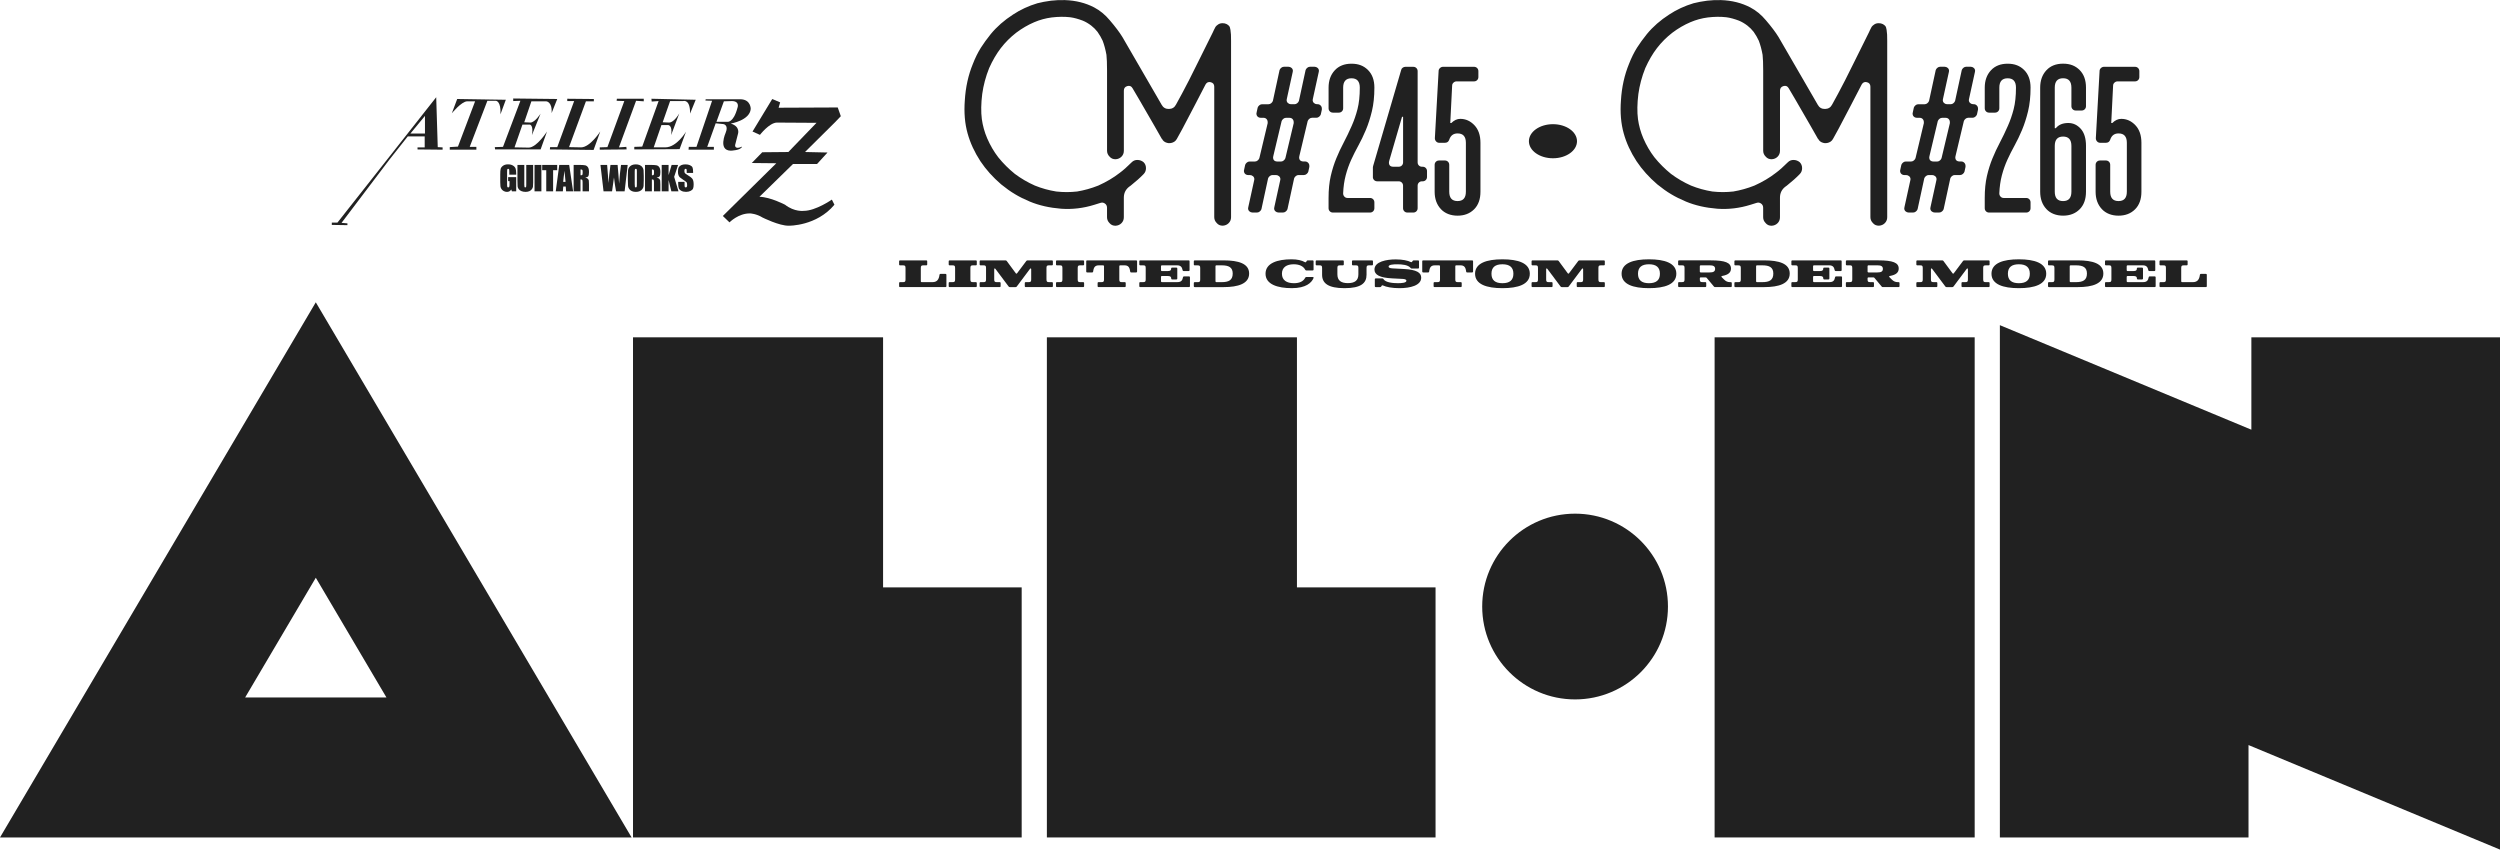 <?xml version="1.0" encoding="UTF-8"?><svg id="b" xmlns="http://www.w3.org/2000/svg" viewBox="0 0 1920 652.49"><defs><style>.d{fill:#212121;}</style></defs><g id="c"><path class="d" d="M242.53,232.17L0,643.15h485.06L242.53,232.17ZM242.53,443.7l54.26,91.95h-108.52l54.26-91.95Z"/><path class="d" d="M784.65,451.11v192.05h-298.5v-384.1h192.05v192.05h106.45Z"/><path class="d" d="M1102.5,451.11v192.05h-298.5v-384.1h192.05v192.05h106.45Z"/><path class="d" d="M1516.55,259.06v384.1h-199.73v-384.1h199.73Z"/><polygon class="d" points="1729.05 259.06 1729.05 330.01 1535.9 249.73 1535.9 449.35 1535.9 455.96 1535.9 643.16 1726.86 643.16 1726.86 572.21 1920 652.49 1920 455.96 1920 449.35 1920 259.06 1729.05 259.06"/><circle class="d" cx="1209.66" cy="465.82" r="71.33"/><path class="d" d="M335.02,74.66l-75.87,96.3h-4.32v1.77s11.99.19,11.99.19v-1.37s-4.52-.39-4.52-.39l36.75-48.55,14.15-17.88h12.97s0,8.45,0,8.45h-5.51v1.58s19.26.2,19.26.2v-1.77s-3.73-.19-3.73-.19l-1.18-38.33ZM326.37,102.57h-11.2s11.2-13.56,11.2-13.56v13.56Z"/><path class="d" d="M380.8,77.41s4.13,0,3.54,10.42l4.13-11.21-37.34-.59-4.13,11.01s7.27-9.04,11.79-9.23h6.09s-13.17,34.78-13.17,34.78l-6.29.4v1.96h20.44v-2.16h-5.11s13.56-35.38,13.56-35.38h6.48Z"/><path class="d" d="M405.96,113.37l-10.81-.2,6.09-17.49h5.7s2.95.39,1.57,8.07l6.68-16.51s-4.32,6.88-7.86,6.88l-4.72-.2,5.5-16.12h11.21s4.91,0,4.32,9.04l4.32-10.81-33.81-.39v1.97s5.51-.2,5.51-.2l-13.36,35.38-6.29.2.2,1.77h34.98s4.91-13.76,4.91-13.76c0,0-7.86,12.38-14.15,12.38Z"/><path class="d" d="M446.25,113.18l-9.23-.19,12.97-35.18h6.09v-1.77s-20.43-.2-20.43-.2v1.77h5.3s-12.97,35.38-12.97,35.38h-5.5s-.2,1.77-.2,1.77l33.61.39,5.11-14.16s-7.86,12.19-14.74,12.19Z"/><polygon class="d" points="481.04 112.79 475.34 113.18 488.51 77.41 494.41 77.81 494.41 75.84 473.77 75.84 473.57 77.41 479.47 77.61 466.49 112.99 460.6 113.18 460.6 114.95 481.24 114.75 481.04 112.79"/><path class="d" d="M505.81,77.61l-12.58,34.98-6.1.2v1.96s34.79-.2,34.79-.2l4.91-13.37s-7.07,11.99-15.92,11.99h-8.85s5.9-17.1,5.9-17.1h5.31s3.34.2,2.16,7.67l6.29-16.71s-4.13,7.47-8.26,7.08l-4.52-.2,5.7-16.31h10.03s5.5-1.77,5.3,9.63l4.33-10.61-34-.78.19,2.16,5.31-.39Z"/><path class="d" d="M555.53,95.29s4.32.59,1.77,6.68c0,0-6.09,13.56,3.93,13.76,0,0,7.86-.2,8.65-3.15,0,0-5.5,2.75-5.31-1.18l2.16-8.45s2.16-5.7-5.5-8.06c0,0,14.54-2.36,15.33-11.2,0,0,.2-7.27-7.86-7.47h-26.73s-.2.98-.2.98l5.11.2-11.99,35.38h-5.9s-.19,2.16-.19,2.16h19.46v-2.16h-5.11s6.49-18.08,6.49-18.08l5.9.59ZM555.92,77.81l6.29-.2c6.29.2,4.13,5.31,4.13,5.31-3.14,11.79-7.86,10.61-7.86,10.61h-8.25s5.7-15.72,5.7-15.72Z"/><path class="d" d="M645.74,89.21l-2.36-6.68-45.4.2,1.18-4.12-6.09-2.56-15.13,24.96,5.7,2.56s7.07-9.24,12.97-9.43l30.47.19-21.62,22.41-20.05.19-8.06,8.26,18.86.19-41.07,40.49,5.11,4.91s6.88-7.08,15.92-6.88c0,0,4.72.2,9.44,3.15,0,0,12.97,6.49,20.24,6.29,0,0,21.23.4,34.99-16.12l-1.97-3.93s-12.38,8.65-21.62,8.65c0,0-7.07.98-14.35-4.72,0,0-11.2-5.89-19.65-6.09l25.75-25.16h18.47s8.06-8.84,8.06-8.84l-17.29-.39,23-22.8,4.52-4.72Z"/><path class="d" d="M396.42,134.12h-5.27s0-1.84,0-1.84c0-1.16-.05-1.89-.15-2.18-.1-.29-.34-.44-.71-.44-.33,0-.55.13-.66.38-.12.25-.18.89-.18,1.93v9.73c0,.91.06,1.51.18,1.8.12.29.35.43.7.43.38,0,.65-.16.78-.49s.21-.96.21-1.9v-2.41h-1.06s0-3.08,0-3.08h6.18s0,10.89,0,10.89h-3.31s-.49-1.45-.49-1.45c-.36.63-.81,1.1-1.36,1.41-.55.31-1.19.47-1.94.47-.89,0-1.72-.22-2.49-.65-.77-.43-1.36-.96-1.76-1.6-.4-.63-.65-1.3-.75-2-.1-.7-.15-1.74-.15-3.14v-6.03c0-1.94.1-3.34.31-4.22.21-.88.81-1.68,1.8-2.41.99-.73,2.27-1.1,3.84-1.1s2.83.32,3.85.95c1.02.63,1.68,1.39,1.99,2.26.31.87.46,2.14.46,3.8v.88Z"/><path class="d" d="M409.46,126.65v13.55c0,1.54-.05,2.62-.15,3.24-.1.62-.4,1.26-.89,1.92-.49.66-1.14,1.15-1.95,1.49-.81.34-1.76.51-2.85.51-1.21,0-2.28-.2-3.21-.6-.93-.4-1.62-.92-2.08-1.57-.46-.64-.73-1.32-.81-2.04-.08-.71-.13-2.22-.13-4.5v-12s5.27,0,5.27,0v15.21c0,.89.05,1.45.14,1.7.1.25.29.37.58.37.33,0,.55-.14.65-.41.1-.27.14-.91.14-1.92v-14.94s5.27,0,5.27,0Z"/><path class="d" d="M415.79,126.65v20.28s-5.27,0-5.27,0v-20.28s5.27,0,5.27,0Z"/><path class="d" d="M427.92,126.65v4.06s-3.13,0-3.13,0v16.22s-5.27,0-5.27,0v-16.22h-3.12s0-4.06,0-4.06h11.53Z"/><path class="d" d="M437.13,126.65l3.02,20.28h-5.39s-.28-3.65-.28-3.65h-1.89s-.32,3.65-.32,3.65h-5.45s2.69-20.28,2.69-20.28h7.62ZM434.34,139.69c-.27-2.3-.53-5.14-.8-8.52-.54,3.88-.87,6.72-1.01,8.52h1.82Z"/><path class="d" d="M440.59,126.65h3.73c2.49,0,4.17.1,5.05.29.88.19,1.6.68,2.15,1.47.56.79.83,2.05.83,3.78,0,1.58-.2,2.64-.59,3.18-.39.54-1.17.87-2.32.98,1.04.26,1.75.61,2.1,1.04.36.43.58.83.67,1.2.09.36.13,1.36.13,3v5.35s-4.9,0-4.9,0v-6.74c0-1.09-.09-1.76-.26-2.02-.17-.26-.62-.39-1.35-.39v9.14s-5.27,0-5.27,0v-20.28ZM445.86,130.12v4.51c.59,0,1.01-.08,1.25-.24.24-.16.36-.69.36-1.58v-1.11c0-.64-.11-1.06-.34-1.27-.23-.2-.65-.3-1.26-.3Z"/><path class="d" d="M482.06,126.65l-2.35,20.28h-6.58c-.6-3.12-1.14-6.66-1.6-10.64-.21,1.7-.7,5.25-1.47,10.64h-6.55s-2.36-20.28-2.36-20.28h5.12s.56,7.08.56,7.08l.54,6.84c.19-3.54.68-8.18,1.46-13.92h5.48c.07.59.26,2.82.58,6.69l.58,7.72c.3-4.91.79-9.71,1.47-14.41h5.12Z"/><path class="d" d="M494.41,138.53c0,2.04-.05,3.48-.14,4.33-.1.85-.4,1.62-.9,2.32-.51.7-1.19,1.24-2.05,1.62-.86.38-1.86.56-3.01.56-1.09,0-2.06-.18-2.93-.53-.86-.35-1.56-.89-2.09-1.6-.53-.71-.84-1.48-.94-2.32-.1-.84-.15-2.3-.15-4.38v-3.47c0-2.04.05-3.48.14-4.33.1-.85.4-1.62.9-2.32.51-.7,1.19-1.24,2.05-1.62.86-.38,1.86-.56,3.01-.56,1.09,0,2.06.18,2.93.53.86.36,1.56.89,2.09,1.6.53.71.84,1.48.94,2.32.1.84.15,2.3.15,4.38v3.47ZM489.13,131.86c0-.94-.05-1.55-.16-1.81-.1-.26-.32-.39-.65-.39-.28,0-.49.11-.63.32-.15.21-.22.84-.22,1.89v9.47c0,1.18.05,1.9.14,2.18.1.28.32.41.67.41.36,0,.59-.16.69-.48.1-.32.15-1.07.15-2.27v-9.32Z"/><path class="d" d="M495.4,126.65h3.73c2.49,0,4.17.1,5.05.29.88.19,1.6.68,2.15,1.47.56.79.83,2.05.83,3.78,0,1.58-.2,2.64-.59,3.18-.39.54-1.17.87-2.32.98,1.04.26,1.75.61,2.1,1.04.36.43.58.83.67,1.2.09.36.13,1.36.13,3v5.35s-4.9,0-4.9,0v-6.74c0-1.09-.09-1.76-.26-2.02-.17-.26-.62-.39-1.35-.39v9.14s-5.27,0-5.27,0v-20.28ZM500.67,130.12v4.51c.59,0,1.01-.08,1.25-.24.24-.16.36-.69.36-1.58v-1.11c0-.64-.11-1.06-.34-1.27-.23-.2-.65-.3-1.26-.3Z"/><path class="d" d="M520.78,126.65l-3.03,9.16,3.31,11.12h-5.45s-2.14-8.69-2.14-8.69v8.69s-5.27,0-5.27,0v-20.28s5.27,0,5.27,0v7.88s2.35-7.88,2.35-7.88h4.95Z"/><path class="d" d="M532.29,132.79h-4.9s0-1.5,0-1.5c0-.7-.06-1.15-.19-1.34-.13-.19-.33-.29-.63-.29-.32,0-.56.13-.72.39s-.24.65-.24,1.18c0,.68.09,1.19.27,1.53.17.34.67.76,1.49,1.24,2.35,1.39,3.83,2.54,4.44,3.43.61.89.91,2.33.91,4.32,0,1.44-.17,2.51-.51,3.19-.34.68-.99,1.26-1.96,1.72-.97.46-2.1.7-3.38.7-1.41,0-2.62-.27-3.61-.8-1-.53-1.65-1.22-1.96-2.04-.31-.83-.46-2-.46-3.52v-1.33s4.9,0,4.9,0v2.47c0,.76.07,1.25.21,1.47.14.22.38.33.73.33s.61-.14.78-.41c.17-.28.26-.68.26-1.23,0-1.19-.16-1.98-.49-2.34-.33-.37-1.16-.98-2.47-1.84-1.31-.87-2.18-1.5-2.61-1.89-.43-.39-.78-.94-1.06-1.63-.28-.69-.42-1.58-.42-2.66,0-1.55.2-2.69.6-3.41.4-.72,1.04-1.28,1.92-1.68.89-.41,1.95-.61,3.21-.61,1.37,0,2.54.22,3.5.66.96.44,1.6,1,1.92,1.67.31.67.47,1.81.47,3.43v.8Z"/><path class="d" d="M726.08,210.35c.5,0,.76.26.76.76v8.62c0,.5-.26.76-.76.76h-34.8c-.5,0-.76-.26-.76-.76v-2.29c0-.5.26-.76.76-.76h2.17c1.61,0,1.99-.38,1.99-2.11v-8.68c0-1.73-.38-2.11-1.99-2.11h-2.17c-.5,0-.76-.26-.76-.76v-2.29c0-.5.26-.76.76-.76h20.06c.5,0,.76.26.76.76v2.29c0,.5-.26.76-.76.76h-2.17c-1.61,0-1.99.38-1.99,2.11v10.03c0,.5.26.76.76.76h8.24c3.61,0,4.93-2.26,5.34-5.6.06-.47.29-.73.79-.73h3.78Z"/><path class="d" d="M745.26,214.57c0,1.73.38,2.11,1.99,2.11h2.17c.5,0,.76.26.76.76v2.29c0,.5-.26.76-.76.76h-20.06c-.5,0-.76-.26-.76-.76v-2.29c0-.5.26-.76.76-.76h2.17c1.61,0,1.99-.38,1.99-2.11v-8.68c0-1.73-.38-2.11-1.99-2.11h-2.17c-.5,0-.76-.26-.76-.76v-2.29c0-.5.26-.76.76-.76h20.06c.5,0,.76.26.76.76v2.29c0,.5-.26.76-.76.76h-2.17c-1.61,0-1.99.38-1.99,2.11v8.68Z"/><path class="d" d="M803.7,214.57c0,1.73.38,2.11,1.99,2.11h2.17c.5,0,.76.26.76.76v2.29c0,.5-.26.76-.76.76h-20.06c-.5,0-.76-.26-.76-.76v-2.29c0-.5.26-.76.76-.76h2.17c1.61,0,1.99-.38,1.99-2.11v-7.77c0-.73-.5-.88-.94-.29l-10.12,13.52c-.23.32-.53.47-.94.47h-4.4c-.41,0-.7-.15-.94-.47l-10.12-13.52c-.44-.59-.94-.44-.94.29v7.77c0,1.73.38,2.11,1.99,2.11h2.17c.5,0,.76.26.76.76v2.29c0,.5-.26.76-.76.76h-14.6c-.5,0-.76-.26-.76-.76v-2.29c0-.5.26-.76.76-.76h2.17c1.61,0,1.99-.38,1.99-2.11v-8.68c0-1.73-.38-2.11-1.99-2.11h-2.17c-.5,0-.76-.26-.76-.76v-2.29c0-.5.26-.76.76-.76h19.12c.41,0,.7.15.94.47l6.92,9.38c.32.44.73.47,1.06,0l7.04-9.38c.23-.32.53-.47.94-.47h18.71c.5,0,.76.26.76.76v2.29c0,.5-.26.76-.76.76h-2.17c-1.61,0-1.99.38-1.99,2.11v8.68Z"/><path class="d" d="M827.68,214.57c0,1.73.38,2.11,1.99,2.11h2.17c.5,0,.76.26.76.76v2.29c0,.5-.26.76-.76.76h-20.06c-.5,0-.76-.26-.76-.76v-2.29c0-.5.26-.76.76-.76h2.17c1.61,0,1.99-.38,1.99-2.11v-8.68c0-1.73-.38-2.11-1.99-2.11h-2.17c-.5,0-.76-.26-.76-.76v-2.29c0-.5.26-.76.76-.76h20.06c.5,0,.76.26.76.76v2.29c0,.5-.26.76-.76.76h-2.17c-1.61,0-1.99.38-1.99,2.11v8.68Z"/><path class="d" d="M872.53,199.97c.5,0,.76.26.76.76v7.74c0,.5-.26.76-.76.76h-3.78c-.5,0-.73-.26-.79-.73-.38-3.34-1.55-4.72-4.34-4.72h-3.23c-.5,0-.76.26-.76.76v10.03c0,1.73.38,2.11,1.99,2.11h2.17c.5,0,.76.26.76.76v2.29c0,.5-.26.76-.76.76h-20.06c-.5,0-.76-.26-.76-.76v-2.29c0-.5.26-.76.76-.76h2.17c1.61,0,1.99-.38,1.99-2.11v-10.03c0-.5-.26-.76-.76-.76h-3.23c-2.79,0-3.96,1.38-4.34,4.72-.06.47-.29.73-.79.73h-3.78c-.5,0-.76-.26-.76-.76v-7.74c0-.5.26-.76.76-.76h37.53Z"/><path class="d" d="M892.4,203.78c-.5,0-.76.26-.76.76v2.87c0,.5.26.76.76.76h4.43c2.05,0,2.64-.59,2.64-2.05,0-.44.26-.59.76-.59h3.17c.5,0,.76.26.76.76v7.56c0,.5-.26.76-.76.76h-3.17c-.5,0-.76-.29-.76-.88,0-1.09-.59-1.76-2.64-1.76h-4.43c-.5,0-.76.26-.76.76v3.17c0,.5.26.76.76.76h11.99c2.73,0,3.75-1.38,4.13-3.69.06-.47.32-.7.79-.7h3.81c.5,0,.76.26.76.76v6.69c0,.5-.26.76-.76.76h-37.38c-.5,0-.76-.26-.76-.76v-2.29c0-.5.26-.76.76-.76h2.17c1.61,0,1.99-.38,1.99-2.11v-8.68c0-1.73-.38-2.11-1.99-2.11h-2.17c-.5,0-.76-.26-.76-.76v-2.29c0-.5.26-.76.76-.76h37.09c.5,0,.76.26.76.76v6.69c0,.5-.26.76-.76.76h-3.81c-.47,0-.73-.24-.79-.7-.41-2.32-1.47-3.69-4.13-3.69h-11.7Z"/><path class="d" d="M939.77,199.97c11.26,0,19.56,2.38,19.56,10.12s-8.3,10.41-19.56,10.41h-22.17c-.5,0-.76-.26-.76-.76v-2.29c0-.5.26-.76.76-.76h2.17c1.61,0,1.99-.38,1.99-2.11v-8.68c0-1.73-.38-2.11-1.99-2.11h-2.17c-.5,0-.76-.26-.76-.76v-2.29c0-.5.26-.76.76-.76h22.17ZM938.3,203.78h-4.05c-.5,0-.76.26-.76.76v11.38c0,.5.26.76.76.76h4.05c5.28,0,8.42-1.47,8.42-6.6,0-4.84-3.14-6.3-8.42-6.3Z"/><path class="d" d="M1003.27,207.71c-.41,0-.68-.18-.88-.56-1.41-2.7-4.54-4.19-8.77-4.19-5.45,0-9.09,2.29-9.09,7.27s3.64,7.27,9.21,7.27c4.46,0,7.3-1.5,8.65-4.19.21-.38.47-.56.91-.56h4.87c.56,0,.82.35.62.85-1.49,3.49-5.72,7.71-16.63,7.71s-20.23-2.87-20.23-11.08,9.26-11.08,19.94-11.08c4.46,0,7.98.82,10.26,2.17.44.26.79.18,1.06-.26l.32-.56c.24-.38.5-.53.94-.53h3.61c.5,0,.76.26.76.76v6.22c0,.5-.26.76-.76.76h-4.78Z"/><path class="d" d="M1051.49,203.78c-1.61,0-1.99.38-1.99,2.11v5.16c0,6.45-4.31,10.26-16.92,10.26s-17.21-3.81-17.21-10.26v-5.16c0-1.73-.38-2.11-1.99-2.11h-2.17c-.5,0-.76-.26-.76-.76v-2.29c0-.5.26-.76.76-.76h20.06c.5,0,.76.26.76.76v2.29c0,.5-.26.76-.76.76h-2.17c-1.61,0-1.99.38-1.99,2.11v4.81c0,4.69,2.73,6.74,8.06,6.74s8.06-2.05,8.06-6.74v-4.81c0-1.73-.38-2.11-1.99-2.11h-2.17c-.5,0-.76-.26-.76-.76v-2.29c0-.5.26-.76.76-.76h14.6c.5,0,.76.26.76.76v2.29c0,.5-.26.76-.76.76h-2.17Z"/><path class="d" d="M1084.24,206.24c-.41,0-.68-.15-.91-.47-1.96-2.41-6.63-2.79-10.26-2.79-2.93,0-6.63.21-6.63,1.76,0,.76.88,1.26,2.99,1.38l8.83.47c9.68.53,13.22,2.76,13.22,6.66,0,5.95-8.33,8.06-16.77,8.06-5.51,0-10.2-.91-12.58-2.08-.44-.24-.79-.15-1.03.26l-.29.5c-.24.35-.5.5-.91.5h-3.28c-.5,0-.76-.26-.76-.76v-5.16c0-.5.26-.76.76-.76h5.01c.41,0,.67.18.88.56,1.61,2.61,7.27,3.11,11.11,3.11,2.7,0,6.51-.23,6.51-1.88,0-.85-1.03-1.32-2.99-1.41l-8-.41c-9.68-.5-13.55-2.81-13.55-6.77,0-6.19,9.41-7.8,16.36-7.8,5.25,0,9.35.91,11.58,2.05.44.21.79.12,1.03-.29l.29-.5c.23-.35.5-.5.91-.5h3.28c.5,0,.76.26.76.76v4.75c0,.5-.26.76-.76.76h-4.81Z"/><path class="d" d="M1130.56,199.97c.5,0,.76.26.76.76v7.74c0,.5-.26.76-.76.76h-3.78c-.5,0-.73-.26-.79-.73-.38-3.34-1.55-4.72-4.34-4.72h-3.22c-.5,0-.76.26-.76.76v10.03c0,1.73.38,2.11,1.99,2.11h2.17c.5,0,.76.26.76.76v2.29c0,.5-.26.76-.76.76h-20.06c-.5,0-.76-.26-.76-.76v-2.29c0-.5.26-.76.76-.76h2.17c1.61,0,1.99-.38,1.99-2.11v-10.03c0-.5-.26-.76-.76-.76h-3.22c-2.79,0-3.96,1.38-4.34,4.72-.06.47-.29.73-.79.73h-3.78c-.5,0-.76-.26-.76-.76v-7.74c0-.5.26-.76.76-.76h37.53Z"/><path class="d" d="M1132.85,210.23c0-8.21,9-11.08,21.02-11.08s21.02,2.87,21.02,11.08-9,11.08-21.02,11.08-21.02-2.87-21.02-11.08ZM1153.87,217.5c5.51,0,8.42-2.29,8.42-7.27s-2.9-7.27-8.42-7.27-8.42,2.29-8.42,7.27,2.9,7.27,8.42,7.27Z"/><path class="d" d="M1227.59,214.57c0,1.73.38,2.11,1.99,2.11h2.17c.5,0,.76.26.76.76v2.29c0,.5-.26.76-.76.76h-20.06c-.5,0-.76-.26-.76-.76v-2.29c0-.5.26-.76.76-.76h2.17c1.61,0,1.99-.38,1.99-2.11v-7.77c0-.73-.5-.88-.94-.29l-10.12,13.52c-.24.32-.53.47-.94.47h-4.4c-.41,0-.7-.15-.94-.47l-10.12-13.52c-.44-.59-.94-.44-.94.29v7.77c0,1.73.38,2.11,1.99,2.11h2.17c.5,0,.76.26.76.76v2.29c0,.5-.26.76-.76.76h-14.6c-.5,0-.76-.26-.76-.76v-2.29c0-.5.26-.76.76-.76h2.17c1.61,0,1.99-.38,1.99-2.11v-8.68c0-1.73-.38-2.11-1.99-2.11h-2.17c-.5,0-.76-.26-.76-.76v-2.29c0-.5.26-.76.76-.76h19.12c.41,0,.7.15.94.47l6.92,9.38c.32.44.73.47,1.06,0l7.04-9.38c.23-.32.53-.47.94-.47h18.71c.5,0,.76.26.76.76v2.29c0,.5-.26.76-.76.76h-2.17c-1.61,0-1.99.38-1.99,2.11v8.68Z"/><path class="d" d="M1245.38,210.23c0-8.21,9-11.08,21.02-11.08s21.02,2.87,21.02,11.08-9,11.08-21.02,11.08-21.02-2.87-21.02-11.08ZM1266.4,217.5c5.51,0,8.42-2.29,8.42-7.27s-2.9-7.27-8.42-7.27-8.42,2.29-8.42,7.27,2.9,7.27,8.42,7.27Z"/><path class="d" d="M1329.24,216.68c.5,0,.76.26.76.76v2.29c0,.5-.26.76-.76.76h-12.05c-.38,0-.67-.12-.91-.44l-5.48-6.57c-.23-.32-.53-.44-.91-.44h-3.66c-.5,0-.76.26-.76.76v.76c0,1.73.38,2.11,1.99,2.11h2.17c.5,0,.76.26.76.76v2.29c0,.5-.26.76-.76.76h-20.06c-.5,0-.76-.26-.76-.76v-2.29c0-.5.26-.76.76-.76h2.17c1.61,0,1.99-.38,1.99-2.11v-8.68c0-1.73-.38-2.11-1.99-2.11h-2.17c-.5,0-.76-.26-.76-.76v-2.29c0-.5.26-.76.76-.76h24.31c11.11,0,15.51,1.82,15.51,6.28,0,3.02-2.02,4.84-6.74,5.69-.65.12-.82.53-.35.97l1.79,1.79c1.35,1.32,2.64,1.99,4.55,1.99h.62ZM1305.46,208.47c0,.5.26.76.76.76h6.77c2.73,0,4.22-.62,4.22-2.73s-1.49-2.73-4.22-2.73h-6.77c-.5,0-.76.26-.76.76v3.93Z"/><path class="d" d="M1354.95,199.97c11.26,0,19.56,2.38,19.56,10.12s-8.3,10.41-19.56,10.41h-22.17c-.5,0-.76-.26-.76-.76v-2.29c0-.5.26-.76.76-.76h2.17c1.61,0,1.99-.38,1.99-2.11v-8.68c0-1.73-.38-2.11-1.99-2.11h-2.17c-.5,0-.76-.26-.76-.76v-2.29c0-.5.26-.76.76-.76h22.17ZM1353.49,203.78h-4.05c-.5,0-.76.26-.76.76v11.38c0,.5.26.76.76.76h4.05c5.28,0,8.42-1.47,8.42-6.6,0-4.84-3.14-6.3-8.42-6.3Z"/><path class="d" d="M1393.2,203.78c-.5,0-.76.26-.76.76v2.87c0,.5.26.76.76.76h4.43c2.05,0,2.64-.59,2.64-2.05,0-.44.26-.59.76-.59h3.17c.5,0,.76.26.76.76v7.56c0,.5-.26.76-.76.76h-3.17c-.5,0-.76-.29-.76-.88,0-1.09-.59-1.76-2.64-1.76h-4.43c-.5,0-.76.26-.76.76v3.17c0,.5.26.76.76.76h11.99c2.73,0,3.75-1.38,4.13-3.69.06-.47.32-.7.79-.7h3.81c.5,0,.76.26.76.76v6.69c0,.5-.26.76-.76.76h-37.38c-.5,0-.76-.26-.76-.76v-2.29c0-.5.26-.76.76-.76h2.17c1.61,0,1.99-.38,1.99-2.11v-8.68c0-1.73-.38-2.11-1.99-2.11h-2.17c-.5,0-.76-.26-.76-.76v-2.29c0-.5.26-.76.76-.76h37.09c.5,0,.76.26.76.76v6.69c0,.5-.26.76-.76.76h-3.81c-.47,0-.73-.24-.79-.7-.41-2.32-1.47-3.69-4.13-3.69h-11.7Z"/><path class="d" d="M1458.07,216.68c.5,0,.76.26.76.76v2.29c0,.5-.26.76-.76.76h-12.05c-.38,0-.68-.12-.91-.44l-5.48-6.57c-.24-.32-.53-.44-.91-.44h-3.67c-.5,0-.76.26-.76.76v.76c0,1.73.38,2.11,1.99,2.11h2.17c.5,0,.76.26.76.76v2.29c0,.5-.26.76-.76.76h-20.06c-.5,0-.76-.26-.76-.76v-2.29c0-.5.26-.76.76-.76h2.17c1.61,0,1.99-.38,1.99-2.11v-8.68c0-1.73-.38-2.11-1.99-2.11h-2.17c-.5,0-.76-.26-.76-.76v-2.29c0-.5.26-.76.76-.76h24.31c11.11,0,15.51,1.82,15.51,6.28,0,3.02-2.02,4.84-6.74,5.69-.65.12-.82.53-.35.97l1.79,1.79c1.35,1.32,2.64,1.99,4.54,1.99h.62ZM1434.3,208.47c0,.5.26.76.76.76h6.77c2.73,0,4.22-.62,4.22-2.73s-1.49-2.73-4.22-2.73h-6.77c-.5,0-.76.26-.76.76v3.93Z"/><path class="d" d="M1523.1,214.57c0,1.73.38,2.11,1.99,2.11h2.17c.5,0,.76.26.76.76v2.29c0,.5-.26.76-.76.76h-20.06c-.5,0-.76-.26-.76-.76v-2.29c0-.5.26-.76.76-.76h2.17c1.61,0,1.99-.38,1.99-2.11v-7.77c0-.73-.5-.88-.94-.29l-10.12,13.52c-.24.32-.53.47-.94.47h-4.4c-.41,0-.7-.15-.94-.47l-10.12-13.52c-.44-.59-.94-.44-.94.29v7.77c0,1.73.38,2.11,1.99,2.11h2.17c.5,0,.76.26.76.76v2.29c0,.5-.26.76-.76.76h-14.6c-.5,0-.76-.26-.76-.76v-2.29c0-.5.26-.76.76-.76h2.17c1.61,0,1.99-.38,1.99-2.11v-8.68c0-1.73-.38-2.11-1.99-2.11h-2.17c-.5,0-.76-.26-.76-.76v-2.29c0-.5.26-.76.76-.76h19.12c.41,0,.7.15.94.47l6.92,9.38c.32.44.73.47,1.06,0l7.04-9.38c.24-.32.53-.47.94-.47h18.71c.5,0,.76.26.76.76v2.29c0,.5-.26.76-.76.76h-2.17c-1.61,0-1.99.38-1.99,2.11v8.68Z"/><path class="d" d="M1529.46,210.23c0-8.21,9-11.08,21.02-11.08s21.02,2.87,21.02,11.08-9,11.08-21.02,11.08-21.02-2.87-21.02-11.08ZM1550.48,217.5c5.51,0,8.42-2.29,8.42-7.27s-2.9-7.27-8.42-7.27-8.42,2.29-8.42,7.27,2.9,7.27,8.42,7.27Z"/><path class="d" d="M1595.81,199.97c11.26,0,19.56,2.38,19.56,10.12s-8.3,10.41-19.56,10.41h-22.17c-.5,0-.76-.26-.76-.76v-2.29c0-.5.26-.76.76-.76h2.17c1.61,0,1.99-.38,1.99-2.11v-8.68c0-1.73-.38-2.11-1.99-2.11h-2.17c-.5,0-.76-.26-.76-.76v-2.29c0-.5.26-.76.76-.76h22.17ZM1594.35,203.78h-4.05c-.5,0-.76.26-.76.76v11.38c0,.5.26.76.76.76h4.05c5.28,0,8.42-1.47,8.42-6.6,0-4.84-3.14-6.3-8.42-6.3Z"/><path class="d" d="M1634.06,203.78c-.5,0-.76.26-.76.76v2.87c0,.5.26.76.76.76h4.43c2.05,0,2.64-.59,2.64-2.05,0-.44.26-.59.76-.59h3.17c.5,0,.76.26.76.76v7.56c0,.5-.26.76-.76.76h-3.17c-.5,0-.76-.29-.76-.88,0-1.09-.59-1.76-2.64-1.76h-4.43c-.5,0-.76.26-.76.76v3.17c0,.5.26.76.76.76h11.99c2.73,0,3.75-1.38,4.13-3.69.06-.47.32-.7.79-.7h3.81c.5,0,.76.26.76.76v6.69c0,.5-.26.76-.76.76h-37.38c-.5,0-.76-.26-.76-.76v-2.29c0-.5.26-.76.76-.76h2.17c1.61,0,1.99-.38,1.99-2.11v-8.68c0-1.73-.38-2.11-1.99-2.11h-2.17c-.5,0-.76-.26-.76-.76v-2.29c0-.5.26-.76.76-.76h37.09c.5,0,.76.26.76.76v6.69c0,.5-.26.76-.76.76h-3.81c-.47,0-.73-.24-.79-.7-.41-2.32-1.47-3.69-4.13-3.69h-11.7Z"/><path class="d" d="M1694.07,210.35c.5,0,.76.26.76.76v8.62c0,.5-.26.76-.76.76h-34.8c-.5,0-.76-.26-.76-.76v-2.29c0-.5.26-.76.76-.76h2.17c1.61,0,1.99-.38,1.99-2.11v-8.68c0-1.73-.38-2.11-1.99-2.11h-2.17c-.5,0-.76-.26-.76-.76v-2.29c0-.5.26-.76.76-.76h20.06c.5,0,.76.26.76.76v2.29c0,.5-.26.76-.76.76h-2.17c-1.61,0-1.99.38-1.99,2.11v10.03c0,.5.26.76.76.76h8.24c3.61,0,4.93-2.26,5.34-5.6.06-.47.29-.73.79-.73h3.78Z"/><path class="d" d="M938.75,17.8c1.32,0,2.4.23,3.27.68.86.46,1.52.96,1.98,1.52.46.56.78,1.54.99,2.96.2,1.42.33,2.63.38,3.65.05,1.01.08,2.63.08,4.86v135.32c0,1.82-.61,3.34-1.82,4.56s-2.73,1.87-4.56,1.98c-1.92,0-3.44-.66-4.56-1.98-1.32-1.32-1.97-2.83-1.97-4.56v-100.24c0-1.82-.89-2.96-2.66-3.42-1.77-.46-3.11.13-4.03,1.75l-8.35,16.1-9.57,18.23-4.1,7.44c-.91,1.72-2.43,2.79-4.56,3.19-1.22.2-2.23.15-3.04-.15-1.82-.5-3.09-1.52-3.8-3.04h-.15l-5.62-9.87-11.85-20.5-5.01-8.51c-.91-1.62-2.25-2.18-4.02-1.67-1.77.51-2.66,1.67-2.66,3.49v46.17c0,1.82-.61,3.34-1.82,4.56-1.21,1.22-2.73,1.88-4.56,1.98-1.92,0-3.44-.66-4.56-1.98-1.32-1.31-1.97-2.83-1.97-4.56v-61.66c0-5.26-.15-9.26-.46-12-.71-3.95-1.67-7.54-2.89-10.78-1.01-2.23-2.33-4.5-3.95-6.83-1.42-1.82-3.04-3.44-4.86-4.86-2.13-1.62-4.3-2.89-6.53-3.8-3.44-1.31-6.63-2.18-9.57-2.58-4.46-.51-9.21-.46-14.28.15-4.66.61-9.11,1.82-13.37,3.65-4.76,2.03-9.37,4.71-13.82,8.05-4.46,3.44-8.41,7.39-11.85,11.85-3.34,4.35-6.33,9.47-8.96,15.34-2.63,6.58-4.4,13.21-5.32,19.9-.91,7.29-1.01,13.72-.3,19.29.71,5.06,2.07,9.97,4.1,14.73,2.33,5.37,5.16,10.23,8.51,14.58,3.74,4.66,8,8.91,12.76,12.76,4.76,3.55,9.87,6.53,15.34,8.96,5.26,2.13,10.73,3.65,16.4,4.56,5.37.61,10.73.61,16.1,0,5.47-.91,10.88-2.43,16.25-4.56,6.28-2.83,11.74-6.08,16.4-9.72,2.63-1.92,5.72-4.66,9.27-8.2,1.21-1.22,2.71-1.8,4.48-1.75,1.77.05,3.32.63,4.63,1.75,1.22,1.21,1.82,2.73,1.82,4.56s-.61,3.34-1.82,4.56c-2.63,2.73-5.92,5.67-9.87,8.81-.1.1-.28.23-.53.38-.25.15-.43.28-.53.38-2.84,2.13-4.25,4.96-4.25,8.51v15.04c0,1.82-.61,3.34-1.82,4.56-1.21,1.22-2.73,1.87-4.56,1.98-1.92,0-3.44-.66-4.56-1.98-1.32-1.32-1.97-2.83-1.97-4.56v-7.29c0-1.42-.56-2.51-1.67-3.27-1.12-.76-2.33-.89-3.65-.38l-4.4,1.37c-8.41,2.63-16.91,3.65-25.52,3.04-8.91-.71-16.91-2.53-24-5.47-4.36-1.82-8.2-3.74-11.54-5.77-3.24-1.92-6.73-4.4-10.48-7.44-6.38-5.47-11.69-11.39-15.95-17.77-4.56-6.99-7.85-14.13-9.87-21.42-2.13-7.59-2.84-16.05-2.13-25.36.61-10.12,2.68-19.49,6.23-28.1,1.72-4.45,3.74-8.55,6.08-12.3,2.13-3.34,4.66-6.83,7.59-10.48,4.66-5.67,10.38-10.68,17.16-15.04,5.67-3.74,11.9-6.63,18.68-8.66,3.14-.81,6.63-1.47,10.48-1.97,3.44-.4,6.99-.56,10.63-.46,8.4.3,15.89,2.18,22.48,5.62,4.45,2.33,8.45,5.62,12,9.87,4.25,4.96,7.49,9.26,9.72,12.91l25.52,44.05,4.56,7.9c1.21,2.23,3.09,3.32,5.62,3.27,2.53-.05,4.35-1.19,5.47-3.42,2.53-4.56,4.05-7.34,4.56-8.35,3.24-5.97,7.31-13.97,12.23-24,4.91-10.02,8.73-17.72,11.47-23.09l.76-1.67c.5-1.11.94-1.95,1.29-2.51.35-.56,1.01-1.16,1.97-1.82.96-.66,2.05-.99,3.27-.99Z"/><path class="d" d="M965.41,163.22h-3.52c-.85,0-1.63-.29-2.32-.88-.69-.59-1.04-1.36-1.04-2.32,0-.42.05-.74.16-.96l4.48-20.46c0-.21.03-.37.08-.48.05-.1.08-.26.08-.48,0-.96-.35-1.73-1.04-2.32-.69-.58-1.47-.88-2.32-.88h-1.28c-.96,0-1.76-.29-2.4-.88-.64-.58-.96-1.41-.96-2.48,0-.1.03-.21.08-.32.05-.1.08-.26.08-.48l.8-3.68c.21-.64.64-1.22,1.28-1.76.64-.53,1.33-.8,2.08-.8h4.16c.74,0,1.44-.26,2.08-.8.64-.53,1.06-1.12,1.28-1.76l6.4-26.86v-.8c0-.96-.3-1.76-.88-2.4-.59-.64-1.41-.96-2.48-.96h-1.92c-.96,0-1.76-.29-2.4-.88-.64-.58-.96-1.41-.96-2.48,0-.1.02-.21.08-.32.05-.1.08-.26.08-.48l.8-3.68c.21-.64.64-1.22,1.28-1.76.64-.53,1.33-.8,2.08-.8h4.96c.75,0,1.44-.26,2.08-.8.64-.53,1.06-1.12,1.28-1.76l5.12-23.66c.21-.64.64-1.22,1.28-1.76.64-.53,1.33-.8,2.08-.8h3.52c.85,0,1.62.29,2.32.88.69.59,1.04,1.36,1.04,2.32,0,.22-.03.38-.08.48-.06.11-.08.27-.08.48l-4.48,20.46c-.11.21-.16.53-.16.96,0,.96.34,1.73,1.04,2.32.69.59,1.46.88,2.32.88h2.72c.74,0,1.44-.26,2.08-.8.64-.53,1.06-1.12,1.28-1.76l5.12-23.66c.21-.64.64-1.22,1.28-1.76.64-.53,1.33-.8,2.08-.8h3.52c.85,0,1.62.29,2.32.88.69.59,1.04,1.36,1.04,2.32,0,.22-.03.38-.08.48-.06.11-.08.27-.08.48l-4.48,20.46c-.11.21-.16.53-.16.96,0,.96.35,1.73,1.04,2.32.69.59,1.46.88,2.32.88h.48c.85,0,1.6.32,2.24.96s.96,1.44.96,2.4v.8l-.8,3.68c-.21.64-.64,1.23-1.28,1.76-.64.53-1.33.8-2.08.8h-3.36c-.75,0-1.44.27-2.08.8-.64.53-1.07,1.12-1.28,1.76l-6.4,26.86c-.11.21-.16.53-.16.96,0,2.13,1.17,3.2,3.52,3.2h1.12c.85,0,1.6.32,2.24.96.64.64.96,1.44.96,2.4v.8l-.8,3.68c-.21.64-.64,1.23-1.28,1.76-.64.53-1.33.8-2.08.8h-4.16c-.75,0-1.44.27-2.08.8-.64.53-1.07,1.12-1.28,1.76l-5.12,23.66c-.22.64-.64,1.23-1.28,1.76-.64.53-1.33.8-2.08.8h-3.52c-.85,0-1.63-.29-2.32-.88-.69-.59-1.04-1.36-1.04-2.32,0-.42.05-.74.16-.96l4.48-20.46c0-.21.03-.37.08-.48.05-.1.08-.26.08-.48,0-.96-.35-1.73-1.04-2.32-.69-.58-1.47-.88-2.32-.88h-2.72c-.75,0-1.44.27-2.08.8-.64.53-1.07,1.12-1.28,1.76l-5.12,23.66c-.22.64-.64,1.23-1.28,1.76-.64.53-1.33.8-2.08.8ZM984.28,93.04l-6.39,26.86c-.11.21-.16.53-.16.96,0,2.13,1.17,3.2,3.52,3.2h2.56c.74,0,1.44-.26,2.08-.8.64-.53,1.06-1.12,1.28-1.76l6.39-26.86v-.8c0-.96-.29-1.76-.88-2.4-.59-.64-1.41-.96-2.48-.96h-2.56c-.75,0-1.44.27-2.08.8-.64.53-1.07,1.12-1.28,1.76Z"/><path class="d" d="M1055.53,67.3c0,6.82-.64,12.87-1.92,18.15-1.28,5.28-2.83,10.07-4.64,14.39-1.81,4.32-3.73,8.31-5.76,11.99-2.03,3.68-3.84,7.27-5.44,10.79-1.71,3.73-3.12,7.7-4.24,11.91-1.12,4.21-1.79,8.87-2,13.99,0,.96.32,1.79.96,2.48.64.69,1.44,1.04,2.4,1.04h17.27c.96,0,1.76.32,2.4.96s.96,1.44.96,2.4v4.48c0,.96-.32,1.76-.96,2.4s-1.44.96-2.4.96h-28.46c-.96,0-1.76-.32-2.4-.96-.64-.64-.96-1.44-.96-2.4v-7.83c0-6.39.56-12.02,1.68-16.87,1.12-4.85,2.53-9.35,4.24-13.51,1.7-4.16,3.6-8.21,5.68-12.15,2.08-3.94,4.13-8.21,6.15-12.79,1.81-4.05,3.3-8.37,4.48-12.95,1.17-4.58,1.76-10.07,1.76-16.47,0-4.8-2.13-7.19-6.39-7.19s-6.39,2.4-6.39,7.19v15.83c0,.96-.32,1.76-.96,2.4s-1.44.96-2.4.96h-4.48c-.96,0-1.76-.32-2.4-.96-.64-.64-.96-1.44-.96-2.4v-15.83c0-5.44,1.57-9.86,4.72-13.27,3.14-3.41,7.43-5.12,12.87-5.12s9.46,1.63,12.71,4.88c3.25,3.25,4.88,7.75,4.88,13.51Z"/><path class="d" d="M1054.38,135.88v-7.35c0-.43.05-.75.16-.96l21.58-73.86c.1-.64.48-1.2,1.12-1.68s1.33-.72,2.08-.72h6.07c.96,0,1.76.32,2.4.96.64.64.96,1.44.96,2.4v70.02c0,.96.32,1.76.96,2.4s1.44.96,2.4.96h.48c.96,0,1.76.32,2.4.96.64.64.96,1.44.96,2.4v4.48c0,.96-.32,1.76-.96,2.4-.64.64-1.44.96-2.4.96h-.48c-.96,0-1.76.32-2.4.96s-.96,1.44-.96,2.4v17.27c0,.96-.32,1.76-.96,2.4-.64.64-1.44.96-2.4.96h-4.48c-.96,0-1.76-.32-2.4-.96s-.96-1.44-.96-2.4v-17.27c0-.96-.32-1.76-.96-2.4s-1.44-.96-2.4-.96h-16.47c-.96,0-1.76-.32-2.4-.96s-.96-1.44-.96-2.4ZM1070.05,128.05h4.16c.96,0,1.76-.32,2.4-.96s.96-1.44.96-2.4v-35.01h-.8l-9.91,34.05c-.11.32-.16.69-.16,1.12,0,2.13,1.12,3.2,3.36,3.2Z"/><path class="d" d="M1105.18,123.25h4.48c.96,0,1.76.32,2.4.96s.96,1.44.96,2.4v20.62c0,4.8,2.13,7.19,6.39,7.19s6.39-2.4,6.39-7.19v-37.57c0-4.8-2.13-7.19-6.39-7.19-3.2,0-5.33,1.6-6.39,4.8-.53,1.6-1.65,2.4-3.36,2.4h-4.32c-.96,0-1.76-.35-2.4-1.04-.64-.69-.96-1.52-.96-2.48l2.88-51.64c0-.85.35-1.6,1.04-2.24.69-.64,1.46-.96,2.32-.96h23.82c.96,0,1.76.32,2.4.96s.96,1.44.96,2.4v4.48c0,.96-.32,1.76-.96,2.4-.64.64-1.44.96-2.4.96h-13.43c-.85,0-1.63.32-2.32.96-.69.64-1.04,1.39-1.04,2.24l-1.44,28.78h.8c2.13-2.13,4.42-3.2,6.87-3.2,4.16,0,7.78,1.63,10.87,4.88,3.09,3.25,4.64,7.75,4.64,13.51v37.57c0,5.76-1.63,10.26-4.88,13.51-3.25,3.25-7.49,4.88-12.71,4.88s-9.73-1.71-12.87-5.12c-3.15-3.41-4.72-7.83-4.72-13.27v-20.62c0-.96.32-1.76.96-2.4s1.44-.96,2.4-.96Z"/><path class="d" d="M1442.68,17.8c1.32,0,2.4.23,3.27.68.86.46,1.52.96,1.98,1.52.46.56.78,1.54.99,2.96.2,1.42.33,2.63.38,3.65.05,1.01.08,2.63.08,4.86v135.32c0,1.82-.61,3.34-1.82,4.56s-2.73,1.87-4.56,1.98c-1.92,0-3.44-.66-4.56-1.98-1.32-1.32-1.97-2.83-1.97-4.56v-100.24c0-1.82-.89-2.96-2.66-3.42-1.77-.46-3.11.13-4.03,1.75l-8.35,16.1-9.57,18.23-4.1,7.44c-.91,1.72-2.43,2.79-4.56,3.19-1.21.2-2.23.15-3.04-.15-1.82-.5-3.09-1.52-3.8-3.04h-.15l-5.62-9.87-11.85-20.5-5.01-8.51c-.91-1.62-2.25-2.18-4.03-1.67-1.77.51-2.66,1.67-2.66,3.49v46.17c0,1.82-.61,3.34-1.82,4.56s-2.73,1.88-4.56,1.98c-1.92,0-3.44-.66-4.56-1.98-1.32-1.31-1.97-2.83-1.97-4.56v-61.66c0-5.26-.15-9.26-.46-12-.71-3.95-1.67-7.54-2.89-10.78-1.01-2.23-2.33-4.5-3.95-6.83-1.42-1.82-3.04-3.44-4.86-4.86-2.13-1.62-4.3-2.89-6.53-3.8-3.44-1.31-6.63-2.18-9.57-2.58-4.46-.51-9.22-.46-14.28.15-4.66.61-9.11,1.82-13.37,3.65-4.76,2.03-9.37,4.71-13.82,8.05-4.46,3.44-8.41,7.39-11.85,11.85-3.34,4.35-6.33,9.47-8.96,15.34-2.63,6.58-4.4,13.21-5.32,19.9-.91,7.29-1.01,13.72-.3,19.29.71,5.06,2.07,9.97,4.1,14.73,2.33,5.37,5.16,10.23,8.51,14.58,3.74,4.66,8,8.91,12.76,12.76,4.76,3.55,9.87,6.53,15.34,8.96,5.26,2.13,10.73,3.65,16.4,4.56,5.37.61,10.73.61,16.1,0,5.47-.91,10.88-2.43,16.25-4.56,6.28-2.83,11.74-6.08,16.4-9.72,2.63-1.92,5.72-4.66,9.26-8.2,1.22-1.22,2.71-1.8,4.48-1.75,1.77.05,3.31.63,4.63,1.75,1.21,1.21,1.82,2.73,1.82,4.56s-.61,3.34-1.82,4.56c-2.63,2.73-5.92,5.67-9.87,8.81-.1.1-.28.23-.53.38-.25.15-.43.28-.53.38-2.84,2.13-4.25,4.96-4.25,8.51v15.04c0,1.82-.61,3.34-1.82,4.56-1.22,1.22-2.73,1.87-4.56,1.98-1.92,0-3.44-.66-4.56-1.98-1.32-1.32-1.97-2.83-1.97-4.56v-7.29c0-1.42-.56-2.51-1.67-3.27-1.12-.76-2.33-.89-3.65-.38l-4.4,1.37c-8.4,2.63-16.91,3.65-25.52,3.04-8.91-.71-16.91-2.53-24-5.47-4.35-1.82-8.2-3.74-11.54-5.77-3.24-1.92-6.73-4.4-10.48-7.44-6.38-5.47-11.7-11.39-15.95-17.77-4.56-6.99-7.85-14.13-9.87-21.42-2.13-7.59-2.84-16.05-2.13-25.36.61-10.12,2.68-19.49,6.23-28.1,1.72-4.45,3.74-8.55,6.07-12.3,2.13-3.34,4.66-6.83,7.59-10.48,4.66-5.67,10.38-10.68,17.16-15.04,5.67-3.74,11.9-6.63,18.68-8.66,3.14-.81,6.63-1.47,10.48-1.97,3.44-.4,6.99-.56,10.63-.46,8.4.3,15.9,2.18,22.48,5.62,4.45,2.33,8.45,5.62,12,9.87,4.25,4.96,7.49,9.26,9.72,12.91l25.52,44.05,4.56,7.9c1.21,2.23,3.09,3.32,5.62,3.27,2.53-.05,4.35-1.19,5.47-3.42,2.53-4.56,4.05-7.34,4.56-8.35,3.24-5.97,7.31-13.97,12.23-24,4.91-10.02,8.73-17.72,11.47-23.09l.76-1.67c.5-1.11.94-1.95,1.29-2.51.35-.56,1.01-1.16,1.97-1.82.96-.66,2.05-.99,3.27-.99Z"/><path class="d" d="M1469.35,163.22h-3.52c-.85,0-1.63-.29-2.32-.88-.69-.59-1.04-1.36-1.04-2.32,0-.42.05-.74.16-.96l4.48-20.46c0-.21.03-.37.08-.48.05-.1.08-.26.08-.48,0-.96-.35-1.73-1.04-2.32-.69-.58-1.47-.88-2.32-.88h-1.28c-.96,0-1.76-.29-2.4-.88-.64-.58-.96-1.41-.96-2.48,0-.1.03-.21.08-.32.05-.1.08-.26.08-.48l.8-3.68c.21-.64.64-1.22,1.28-1.76.64-.53,1.33-.8,2.08-.8h4.16c.74,0,1.44-.26,2.08-.8.64-.53,1.06-1.12,1.28-1.76l6.4-26.86v-.8c0-.96-.3-1.76-.88-2.4-.59-.64-1.41-.96-2.48-.96h-1.92c-.96,0-1.76-.29-2.4-.88-.64-.58-.96-1.41-.96-2.48,0-.1.02-.21.08-.32.05-.1.08-.26.08-.48l.8-3.68c.21-.64.64-1.22,1.28-1.76.64-.53,1.33-.8,2.08-.8h4.96c.75,0,1.44-.26,2.08-.8.64-.53,1.06-1.12,1.28-1.76l5.12-23.66c.21-.64.64-1.22,1.28-1.76.64-.53,1.33-.8,2.08-.8h3.52c.85,0,1.62.29,2.32.88.69.59,1.04,1.36,1.04,2.32,0,.22-.03.38-.08.48-.06.11-.08.27-.08.48l-4.48,20.46c-.11.21-.16.53-.16.96,0,.96.34,1.73,1.04,2.32.69.59,1.46.88,2.32.88h2.72c.74,0,1.44-.26,2.08-.8.64-.53,1.06-1.12,1.28-1.76l5.12-23.66c.21-.64.64-1.22,1.28-1.76.64-.53,1.33-.8,2.08-.8h3.52c.85,0,1.62.29,2.32.88.69.59,1.04,1.36,1.04,2.32,0,.22-.03.38-.08.48-.06.11-.08.27-.08.48l-4.48,20.46c-.11.21-.16.53-.16.96,0,.96.35,1.73,1.04,2.32.69.59,1.46.88,2.32.88h.48c.85,0,1.6.32,2.24.96s.96,1.44.96,2.4v.8l-.8,3.68c-.21.64-.64,1.23-1.28,1.76-.64.53-1.33.8-2.08.8h-3.36c-.75,0-1.44.27-2.08.8-.64.53-1.07,1.12-1.28,1.76l-6.4,26.86c-.11.21-.16.53-.16.96,0,2.13,1.17,3.2,3.52,3.2h1.12c.85,0,1.6.32,2.24.96.64.64.96,1.44.96,2.4v.8l-.8,3.68c-.21.64-.64,1.23-1.28,1.76-.64.53-1.33.8-2.08.8h-4.16c-.75,0-1.44.27-2.08.8-.64.53-1.07,1.12-1.28,1.76l-5.12,23.66c-.22.64-.64,1.23-1.28,1.76-.64.53-1.33.8-2.08.8h-3.52c-.85,0-1.63-.29-2.32-.88-.69-.59-1.04-1.36-1.04-2.32,0-.42.05-.74.16-.96l4.48-20.46c0-.21.03-.37.08-.48.05-.1.08-.26.08-.48,0-.96-.35-1.73-1.04-2.32-.69-.58-1.47-.88-2.32-.88h-2.72c-.75,0-1.44.27-2.08.8-.64.53-1.07,1.12-1.28,1.76l-5.12,23.66c-.22.64-.64,1.23-1.28,1.76-.64.53-1.33.8-2.08.8ZM1488.21,93.04l-6.39,26.86c-.11.21-.16.53-.16.96,0,2.13,1.17,3.2,3.52,3.2h2.56c.74,0,1.44-.26,2.08-.8.64-.53,1.06-1.12,1.28-1.76l6.39-26.86v-.8c0-.96-.29-1.76-.88-2.4-.59-.64-1.41-.96-2.48-.96h-2.56c-.75,0-1.44.27-2.08.8-.64.53-1.07,1.12-1.28,1.76Z"/><path class="d" d="M1559.47,67.3c0,6.82-.64,12.87-1.92,18.15-1.28,5.28-2.83,10.07-4.64,14.39-1.81,4.32-3.73,8.31-5.76,11.99-2.03,3.68-3.84,7.27-5.44,10.79-1.71,3.73-3.12,7.7-4.24,11.91-1.12,4.21-1.79,8.87-2,13.99,0,.96.32,1.79.96,2.48.64.69,1.44,1.04,2.4,1.04h17.27c.96,0,1.76.32,2.4.96s.96,1.44.96,2.4v4.48c0,.96-.32,1.76-.96,2.4s-1.44.96-2.4.96h-28.46c-.96,0-1.76-.32-2.4-.96-.64-.64-.96-1.44-.96-2.4v-7.83c0-6.39.56-12.02,1.68-16.87,1.12-4.85,2.53-9.35,4.24-13.51,1.7-4.16,3.6-8.21,5.68-12.15,2.08-3.94,4.13-8.21,6.15-12.79,1.81-4.05,3.3-8.37,4.48-12.95,1.17-4.58,1.76-10.07,1.76-16.47,0-4.8-2.13-7.19-6.39-7.19s-6.39,2.4-6.39,7.19v15.83c0,.96-.32,1.76-.96,2.4s-1.44.96-2.4.96h-4.48c-.96,0-1.76-.32-2.4-.96-.64-.64-.96-1.44-.96-2.4v-15.83c0-5.44,1.57-9.86,4.72-13.27,3.14-3.41,7.43-5.12,12.87-5.12s9.46,1.63,12.71,4.88c3.25,3.25,4.88,7.75,4.88,13.51Z"/><path class="d" d="M1602.04,147.23c0,5.76-1.63,10.26-4.88,13.51-3.25,3.25-7.49,4.88-12.71,4.88s-9.73-1.71-12.87-5.12c-3.15-3.41-4.72-7.83-4.72-13.27v-79.94c0-5.44,1.57-9.86,4.72-13.27,3.14-3.41,7.43-5.12,12.87-5.12s9.46,1.63,12.71,4.88c3.25,3.25,4.88,7.75,4.88,13.51v14.23c0,.96-.32,1.76-.96,2.4-.64.64-1.44.96-2.4.96h-4.48c-.96,0-1.76-.32-2.4-.96-.64-.64-.96-1.44-.96-2.4v-14.23c0-4.8-2.13-7.19-6.39-7.19s-6.39,2.4-6.39,7.19v31.17h.8c2.13-2.66,5.33-4,9.59-4,3.73,0,6.93,1.49,9.59,4.48,2.66,2.99,4,7.35,4,13.11v35.17ZM1584.45,154.43c4.26,0,6.39-2.4,6.39-7.19v-35.17c0-4.8-2.13-7.19-6.39-7.19s-6.39,2.4-6.39,7.19v35.17c0,4.8,2.13,7.19,6.39,7.19Z"/><path class="d" d="M1612.8,123.25h4.48c.96,0,1.76.32,2.4.96s.96,1.44.96,2.4v20.62c0,4.8,2.13,7.19,6.39,7.19s6.39-2.4,6.39-7.19v-37.57c0-4.8-2.13-7.19-6.39-7.19-3.2,0-5.33,1.6-6.39,4.8-.53,1.6-1.65,2.4-3.36,2.4h-4.32c-.96,0-1.76-.35-2.4-1.04-.64-.69-.96-1.52-.96-2.48l2.88-51.64c0-.85.35-1.6,1.04-2.24.69-.64,1.46-.96,2.32-.96h23.82c.96,0,1.76.32,2.4.96s.96,1.44.96,2.4v4.48c0,.96-.32,1.76-.96,2.4-.64.64-1.44.96-2.4.96h-13.43c-.85,0-1.63.32-2.32.96-.69.64-1.04,1.39-1.04,2.24l-1.44,28.78h.8c2.13-2.13,4.42-3.2,6.87-3.2,4.16,0,7.78,1.63,10.87,4.88,3.09,3.25,4.64,7.75,4.64,13.51v37.57c0,5.76-1.63,10.26-4.88,13.51-3.25,3.25-7.49,4.88-12.71,4.88s-9.73-1.71-12.87-5.12c-3.15-3.41-4.72-7.83-4.72-13.27v-20.62c0-.96.32-1.76.96-2.4s1.44-.96,2.4-.96Z"/><ellipse class="d" cx="1192.67" cy="108.46" rx="18.47" ry="13.09"/></g></svg>